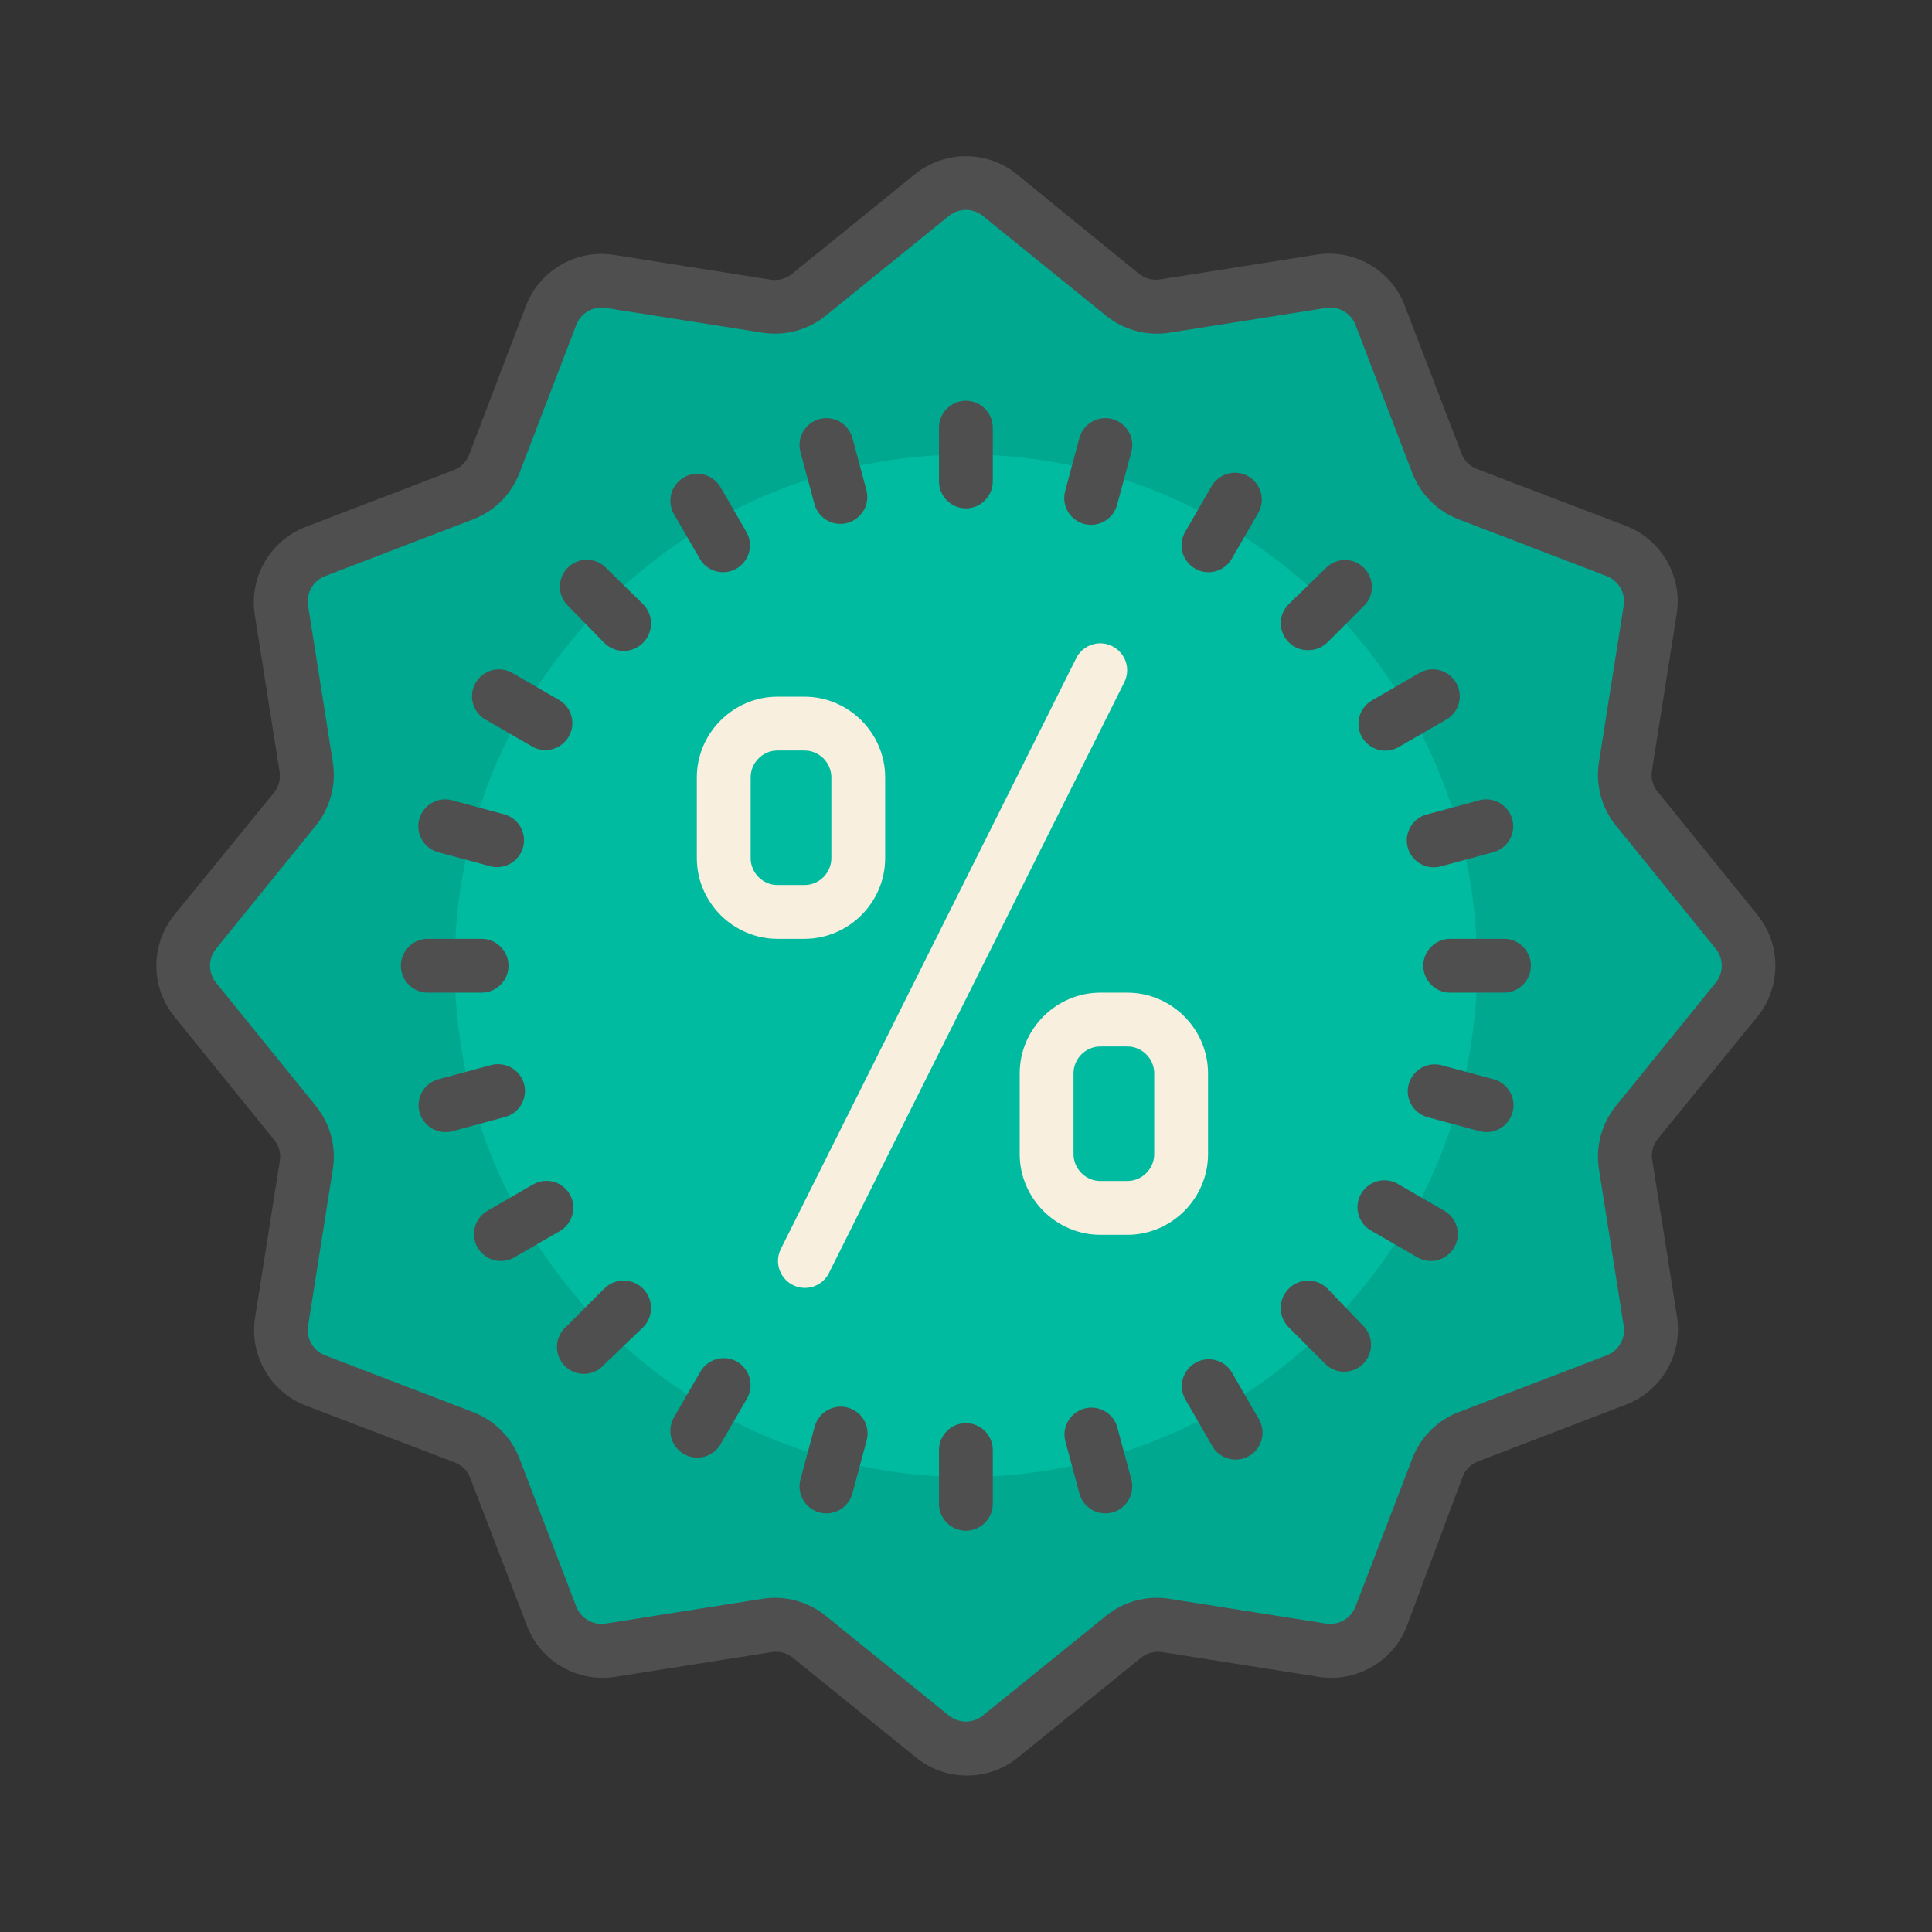 <?xml version="1.0" encoding="UTF-8" standalone="no"?>
<!DOCTYPE svg PUBLIC "-//W3C//DTD SVG 1.1//EN" "http://www.w3.org/Graphics/SVG/1.1/DTD/svg11.dtd">
<svg width="100%" height="100%" viewBox="0 0 240 240" version="1.1" xmlns="http://www.w3.org/2000/svg" xmlns:xlink="http://www.w3.org/1999/xlink" xml:space="preserve" xmlns:serif="http://www.serif.com/" style="fill-rule:evenodd;clip-rule:evenodd;stroke-linejoin:round;stroke-miterlimit:2;">
    <rect x="0" y="0" width="240" height="240" fill="#333333" stroke="none"/>
    <g transform="matrix(1,0,0,1,-836.675,0)">
        <g id="Artboard1" transform="matrix(0.998,0,0,0.998,871.925,0)">
            <rect x="-35.32" y="0" width="240.478" height="240.478" style="fill:none;"/>
            <g transform="matrix(3.349,0,0,3.349,-18.913,16.39)">
                <path d="M55.84,36.36C55.292,37.038 55.055,37.918 55.19,38.78L56.14,44.78C56.227,45.26 55.95,45.737 55.49,45.9L49.83,48.07C49.013,48.381 48.366,49.025 48.05,49.84L45.88,55.5C45.717,55.96 45.24,56.237 44.76,56.15L38.76,55.2C37.898,55.065 37.018,55.302 36.34,55.85L31.63,59.66C31.259,59.973 30.711,59.973 30.34,59.66L25.63,55.85C24.952,55.302 24.072,55.065 23.21,55.2L17.21,56.15C16.73,56.237 16.253,55.96 16.09,55.5L13.92,49.84C13.609,49.023 12.965,48.376 12.15,48.06L6.51,45.89C6.05,45.727 5.773,45.25 5.86,44.77L6.81,38.77C6.945,37.908 6.708,37.028 6.16,36.35L2.35,31.65C2.037,31.279 2.037,30.731 2.35,30.36L6.16,25.65C6.708,24.972 6.945,24.092 6.81,23.23L5.86,17.23C5.773,16.75 6.05,16.273 6.51,16.11L12.17,13.94C12.987,13.629 13.634,12.985 13.95,12.17L16.12,6.51C16.283,6.05 16.76,5.773 17.24,5.86L23.24,6.81C24.102,6.945 24.982,6.708 25.66,6.16L30.37,2.35C30.741,2.037 31.289,2.037 31.66,2.35L36.37,6.16C37.048,6.708 37.928,6.945 38.79,6.81L44.79,5.86C45.27,5.773 45.747,6.05 45.91,6.51L48.08,12.17C48.391,12.987 49.035,13.634 49.85,13.95L55.51,16.12C55.97,16.283 56.247,16.76 56.16,17.24L55.21,23.24C55.075,24.102 55.312,24.982 55.86,25.66L59.67,30.37C59.983,30.741 59.983,31.289 59.67,31.66L55.84,36.36Z" style="fill:rgb(0,168,144);fill-rule:nonzero;"/>
                <circle cx="31" cy="31" r="19" style="fill:rgb(0,187,160);"/>
                <path d="M31,48C30.451,48 30,48.451 30,49L30,51C30,51.549 30.451,52 31,52C31.549,52 32,51.549 32,51L32,49C32,48.451 31.549,48 31,48Z" style="fill:rgb(79,79,79);fill-rule:nonzero;"/>
                <path d="M31,14C31.549,14 32,13.549 32,13L32,11C32,10.451 31.549,10 31,10C30.451,10 30,10.451 30,11L30,13C30,13.549 30.451,14 31,14Z" style="fill:rgb(79,79,79);fill-rule:nonzero;"/>
                <path d="M51,30L49,30C48.451,30 48,30.451 48,31C48,31.549 48.451,32 49,32L51,32C51.549,32 52,31.549 52,31C52,30.451 51.549,30 51,30Z" style="fill:rgb(79,79,79);fill-rule:nonzero;"/>
                <path d="M13,32C13.549,32 14,31.549 14,31C14,30.451 13.549,30 13,30L11,30C10.451,30 10,30.451 10,31C10,31.549 10.451,32 11,32L13,32Z" style="fill:rgb(79,79,79);fill-rule:nonzero;"/>
                <path d="M17.56,43L16.15,44.41C15.928,44.6 15.8,44.878 15.8,45.17C15.8,45.718 16.252,46.17 16.8,46.17C17.092,46.17 17.37,46.042 17.56,45.82L19,44.44C19.191,44.249 19.298,43.99 19.298,43.72C19.298,43.161 18.839,42.702 18.28,42.702C18.01,42.702 17.751,42.809 17.56,43Z" style="fill:rgb(79,79,79);fill-rule:nonzero;"/>
                <path d="M43.73,19.27C43.996,19.272 44.251,19.167 44.44,18.98L45.85,17.57C46.005,17.389 46.09,17.158 46.09,16.92C46.09,16.371 45.639,15.92 45.09,15.92C44.852,15.92 44.621,16.005 44.44,16.16L43,17.56C42.811,17.748 42.704,18.003 42.704,18.27C42.704,18.819 43.156,19.27 43.704,19.27L43.73,19.27Z" style="fill:rgb(79,79,79);fill-rule:nonzero;"/>
                <path d="M44.44,43C44.249,42.809 43.99,42.702 43.72,42.702C43.161,42.702 42.702,43.161 42.702,43.72C42.702,43.99 42.809,44.249 43,44.44L44.41,45.85C44.591,46.005 44.822,46.09 45.06,46.09C45.609,46.09 46.06,45.639 46.06,45.09C46.06,44.852 45.975,44.621 45.82,44.44L44.44,43Z" style="fill:rgb(79,79,79);fill-rule:nonzero;"/>
                <path d="M17.56,16.15C17.379,15.995 17.148,15.91 16.91,15.91C16.361,15.91 15.91,16.361 15.91,16.91C15.91,17.148 15.995,17.379 16.15,17.56L17.56,19C17.751,19.191 18.01,19.298 18.28,19.298C18.839,19.298 19.298,18.839 19.298,18.28C19.298,18.01 19.191,17.751 19,17.56L17.56,16.15Z" style="fill:rgb(79,79,79);fill-rule:nonzero;"/>
                <path d="M36.62,48.13C36.492,47.711 36.102,47.423 35.664,47.423C35.115,47.423 34.664,47.875 34.664,48.423C34.664,48.499 34.673,48.576 34.69,48.65L35.21,50.58C35.315,51.031 35.721,51.353 36.184,51.353C36.733,51.353 37.184,50.902 37.184,50.353C37.184,50.254 37.169,50.155 37.14,50.06L36.62,48.13Z" style="fill:rgb(79,79,79);fill-rule:nonzero;"/>
                <path d="M25.38,13.87C25.508,14.289 25.898,14.577 26.336,14.577C26.885,14.577 27.336,14.125 27.336,13.577C27.336,13.501 27.327,13.424 27.31,13.35L26.79,11.42C26.685,10.969 26.279,10.647 25.816,10.647C25.267,10.647 24.816,11.098 24.816,11.647C24.816,11.746 24.831,11.845 24.86,11.94L25.38,13.87Z" style="fill:rgb(79,79,79);fill-rule:nonzero;"/>
                <path d="M47.42,26.6C47.561,27.129 48.111,27.449 48.64,27.31L50.57,26.79C51.021,26.685 51.343,26.279 51.343,25.816C51.343,25.267 50.892,24.816 50.343,24.816C50.244,24.816 50.145,24.831 50.05,24.86L48.12,25.38C47.595,25.525 47.28,26.074 47.42,26.6Z" style="fill:rgb(79,79,79);fill-rule:nonzero;"/>
                <path d="M14.58,35.4C14.439,34.871 13.889,34.551 13.36,34.69L11.43,35.21C10.979,35.315 10.657,35.721 10.657,36.184C10.657,36.733 11.108,37.184 11.657,37.184C11.756,37.184 11.855,37.169 11.95,37.14L13.88,36.62C14.405,36.475 14.72,35.926 14.58,35.4Z" style="fill:rgb(79,79,79);fill-rule:nonzero;"/>
                <path d="M22.5,45.72C22.348,45.632 22.175,45.585 21.999,45.585C21.64,45.585 21.308,45.778 21.13,46.09L20.13,47.82C20.055,47.963 20.016,48.122 20.016,48.284C20.016,48.832 20.468,49.284 21.016,49.284C21.358,49.284 21.677,49.108 21.86,48.82L22.86,47.09C22.95,46.937 22.997,46.762 22.997,46.584C22.997,46.229 22.807,45.899 22.5,45.72Z" style="fill:rgb(79,79,79);fill-rule:nonzero;"/>
                <path d="M41.5,12.81C41.348,12.722 41.175,12.675 40.999,12.675C40.64,12.675 40.308,12.868 40.13,13.18L39.13,14.91C39.055,15.053 39.016,15.212 39.016,15.374C39.016,15.922 39.468,16.374 40.016,16.374C40.358,16.374 40.677,16.198 40.86,15.91L41.86,14.18C41.95,14.027 41.997,13.852 41.997,13.674C41.997,13.319 41.807,12.989 41.5,12.81Z" style="fill:rgb(79,79,79);fill-rule:nonzero;"/>
                <path d="M48.82,40.13L47.09,39.13C46.93,39.028 46.744,38.974 46.554,38.974C46.005,38.974 45.554,39.425 45.554,39.974C45.554,40.346 45.761,40.688 46.09,40.86L47.82,41.86C47.963,41.935 48.122,41.974 48.284,41.974C48.832,41.974 49.284,41.522 49.284,40.974C49.284,40.632 49.108,40.313 48.82,40.13Z" style="fill:rgb(79,79,79);fill-rule:nonzero;"/>
                <path d="M13.18,21.87L14.91,22.87C15.053,22.945 15.212,22.984 15.374,22.984C15.922,22.984 16.374,22.532 16.374,21.984C16.374,21.642 16.198,21.323 15.91,21.14L14.18,20.14C14.02,20.038 13.834,19.984 13.644,19.984C13.095,19.984 12.644,20.435 12.644,20.984C12.644,21.356 12.851,21.698 13.18,21.87Z" style="fill:rgb(79,79,79);fill-rule:nonzero;"/>
                <path d="M40.87,46.09C40.687,45.802 40.368,45.626 40.026,45.626C39.478,45.626 39.026,46.078 39.026,46.626C39.026,46.788 39.065,46.947 39.14,47.09L40.14,48.82C40.312,49.149 40.654,49.356 41.026,49.356C41.575,49.356 42.026,48.905 42.026,48.356C42.026,48.166 41.972,47.98 41.87,47.82L40.87,46.09Z" style="fill:rgb(79,79,79);fill-rule:nonzero;"/>
                <path d="M21.13,15.91C21.313,16.198 21.632,16.374 21.974,16.374C22.522,16.374 22.974,15.922 22.974,15.374C22.974,15.212 22.935,15.053 22.86,14.91L21.86,13.18C21.677,12.892 21.358,12.716 21.016,12.716C20.468,12.716 20.016,13.168 20.016,13.716C20.016,13.878 20.055,14.037 20.13,14.18L21.13,15.91Z" style="fill:rgb(79,79,79);fill-rule:nonzero;"/>
                <path d="M45.72,22.5C45.898,22.812 46.23,23.005 46.589,23.005C46.765,23.005 46.938,22.958 47.09,22.87L48.82,21.87C49.149,21.698 49.356,21.356 49.356,20.984C49.356,20.435 48.905,19.984 48.356,19.984C48.166,19.984 47.98,20.038 47.82,20.14L46.09,21.14C45.617,21.413 45.45,22.025 45.72,22.5Z" style="fill:rgb(79,79,79);fill-rule:nonzero;"/>
                <path d="M16.28,39.5C16.102,39.188 15.77,38.995 15.411,38.995C15.235,38.995 15.062,39.042 14.91,39.13L13.18,40.13C12.892,40.313 12.716,40.632 12.716,40.974C12.716,41.522 13.168,41.974 13.716,41.974C13.878,41.974 14.037,41.935 14.18,41.86L15.91,40.86C16.383,40.587 16.55,39.975 16.28,39.5Z" style="fill:rgb(79,79,79);fill-rule:nonzero;"/>
                <path d="M26.6,47.42C26.071,47.281 25.521,47.601 25.38,48.13L24.86,50.06C24.831,50.155 24.816,50.254 24.816,50.353C24.816,50.902 25.267,51.353 25.816,51.353C26.279,51.353 26.685,51.031 26.79,50.58L27.31,48.65C27.333,48.564 27.345,48.476 27.345,48.387C27.345,47.934 27.038,47.535 26.6,47.42Z" style="fill:rgb(79,79,79);fill-rule:nonzero;"/>
                <path d="M35.4,14.58C35.929,14.719 36.479,14.399 36.62,13.87L37.14,11.94C37.169,11.845 37.184,11.746 37.184,11.647C37.184,11.098 36.733,10.647 36.184,10.647C35.721,10.647 35.315,10.969 35.21,11.42L34.69,13.35C34.667,13.436 34.655,13.524 34.655,13.613C34.655,14.066 34.962,14.465 35.4,14.58Z" style="fill:rgb(79,79,79);fill-rule:nonzero;"/>
                <path d="M50.58,35.21L48.65,34.69C48.576,34.673 48.499,34.664 48.423,34.664C47.875,34.664 47.423,35.115 47.423,35.664C47.423,36.102 47.711,36.492 48.13,36.62L50.06,37.14C50.155,37.169 50.254,37.184 50.353,37.184C50.902,37.184 51.353,36.733 51.353,36.184C51.353,35.721 51.031,35.315 50.58,35.21Z" style="fill:rgb(79,79,79);fill-rule:nonzero;"/>
                <path d="M11.42,26.79L13.35,27.31C13.424,27.327 13.501,27.336 13.577,27.336C14.125,27.336 14.577,26.885 14.577,26.336C14.577,25.898 14.289,25.508 13.87,25.38L11.94,24.86C11.845,24.831 11.746,24.816 11.647,24.816C11.098,24.816 10.647,25.267 10.647,25.816C10.647,26.279 10.969,26.685 11.42,26.79Z" style="fill:rgb(79,79,79);fill-rule:nonzero;"/>
                <path d="M60.42,32.89C61.31,31.793 61.31,30.207 60.42,29.11L56.71,24.53C56.531,24.309 56.454,24.021 56.5,23.74L57.42,17.92C57.64,16.526 56.848,15.155 55.53,14.65L50,12.54C49.733,12.439 49.521,12.227 49.42,11.96L47.31,6.46C46.805,5.142 45.434,4.35 44.04,4.57L38.22,5.49C37.939,5.536 37.651,5.459 37.43,5.28L32.89,1.58C31.793,0.69 30.207,0.69 29.11,1.58L24.53,5.29C24.309,5.469 24.021,5.546 23.74,5.5L17.92,4.58C16.526,4.36 15.155,5.152 14.65,6.47L12.54,12C12.439,12.267 12.227,12.479 11.96,12.58L6.46,14.69C5.142,15.195 4.35,16.566 4.57,17.96L5.49,23.78C5.536,24.061 5.459,24.349 5.28,24.57L1.58,29.11C0.69,30.207 0.69,31.793 1.58,32.89L5.29,37.47C5.469,37.691 5.546,37.979 5.5,38.26L4.58,44.08C4.36,45.474 5.152,46.845 6.47,47.35L12,49.46C12.267,49.561 12.479,49.773 12.58,50.04L14.69,55.54C15.195,56.858 16.566,57.65 17.96,57.43L23.78,56.51C24.061,56.464 24.349,56.541 24.57,56.72L29.15,60.43C30.247,61.32 31.833,61.32 32.93,60.43L37.51,56.72C37.731,56.541 38.019,56.464 38.3,56.51L44.12,57.43C45.514,57.65 46.885,56.858 47.39,55.54L49.46,50C49.561,49.733 49.773,49.521 50.04,49.42L55.54,47.31C56.858,46.805 57.65,45.434 57.43,44.04L56.51,38.22C56.464,37.939 56.541,37.651 56.72,37.43L60.42,32.89ZM55.16,36.21C54.625,36.871 54.396,37.73 54.53,38.57L55.45,44.39C55.523,44.855 55.259,45.312 54.82,45.48L49.32,47.59C48.524,47.894 47.894,48.524 47.59,49.32L45.48,54.82C45.312,55.259 44.855,55.523 44.39,55.45L38.57,54.53C37.73,54.396 36.871,54.625 36.21,55.16L31.63,58.87C31.264,59.167 30.736,59.167 30.37,58.87L25.79,55.16C25.129,54.625 24.27,54.396 23.43,54.53L17.61,55.45C17.145,55.523 16.688,55.259 16.52,54.82L14.41,49.32C14.106,48.524 13.476,47.894 12.68,47.59L7.18,45.48C6.741,45.312 6.477,44.855 6.55,44.39L7.47,38.57C7.604,37.73 7.375,36.871 6.84,36.21L3.13,31.63C2.833,31.264 2.833,30.736 3.13,30.37L6.84,25.79C7.375,25.129 7.604,24.27 7.47,23.43L6.55,17.61C6.477,17.145 6.741,16.688 7.18,16.52L12.68,14.41C13.476,14.106 14.106,13.476 14.41,12.68L16.52,7.18C16.688,6.741 17.145,6.477 17.61,6.55L23.43,7.47C24.27,7.604 25.129,7.375 25.79,6.84L30.37,3.13C30.736,2.833 31.264,2.833 31.63,3.13L36.21,6.84C36.871,7.375 37.73,7.604 38.57,7.47L44.39,6.55C44.855,6.477 45.312,6.741 45.48,7.18L47.59,12.68C47.894,13.476 48.524,14.106 49.32,14.41L54.82,16.52C55.259,16.688 55.523,17.145 55.45,17.61L54.53,23.43C54.396,24.27 54.625,25.129 55.16,25.79L58.87,30.37C59.167,30.736 59.167,31.264 58.87,31.63L55.16,36.21Z" style="fill:rgb(79,79,79);fill-rule:nonzero;"/>
                <path d="M28,27L28,24C28,22.354 26.646,21 25,21L24,21C22.354,21 21,22.354 21,24L21,27C21,28.646 22.354,30 24,30L25,30C26.646,30 28,28.646 28,27ZM23,27L23,24C23,23.451 23.451,23 24,23L25,23C25.549,23 26,23.451 26,24L26,27C26,27.549 25.549,28 25,28L24,28C23.451,28 23,27.549 23,27Z" style="fill:rgb(249,239,222);fill-rule:nonzero;"/>
                <path d="M40,38L40,35C40,33.354 38.646,32 37,32L36,32C34.354,32 33,33.354 33,35L33,38C33,39.646 34.354,41 36,41L37,41C38.646,41 40,39.646 40,38ZM38,38C38,38.549 37.549,39 37,39L36,39C35.451,39 35,38.549 35,38L35,35C35,34.451 35.451,34 36,34L37,34C37.549,34 38,34.451 38,35L38,38Z" style="fill:rgb(249,239,222);fill-rule:nonzero;"/>
                <path d="M25.89,42.46L36.89,20.46C36.958,20.322 36.994,20.17 36.994,20.016C36.994,19.467 36.543,19.016 35.994,19.016C35.631,19.016 35.296,19.213 35.12,19.53L24.12,41.53C24.052,41.668 24.016,41.82 24.016,41.974C24.016,42.523 24.467,42.974 25.016,42.974C25.379,42.974 25.714,42.777 25.89,42.46Z" style="fill:rgb(249,239,222);fill-rule:nonzero;"/>
            </g>
        </g>
    </g>
</svg>
